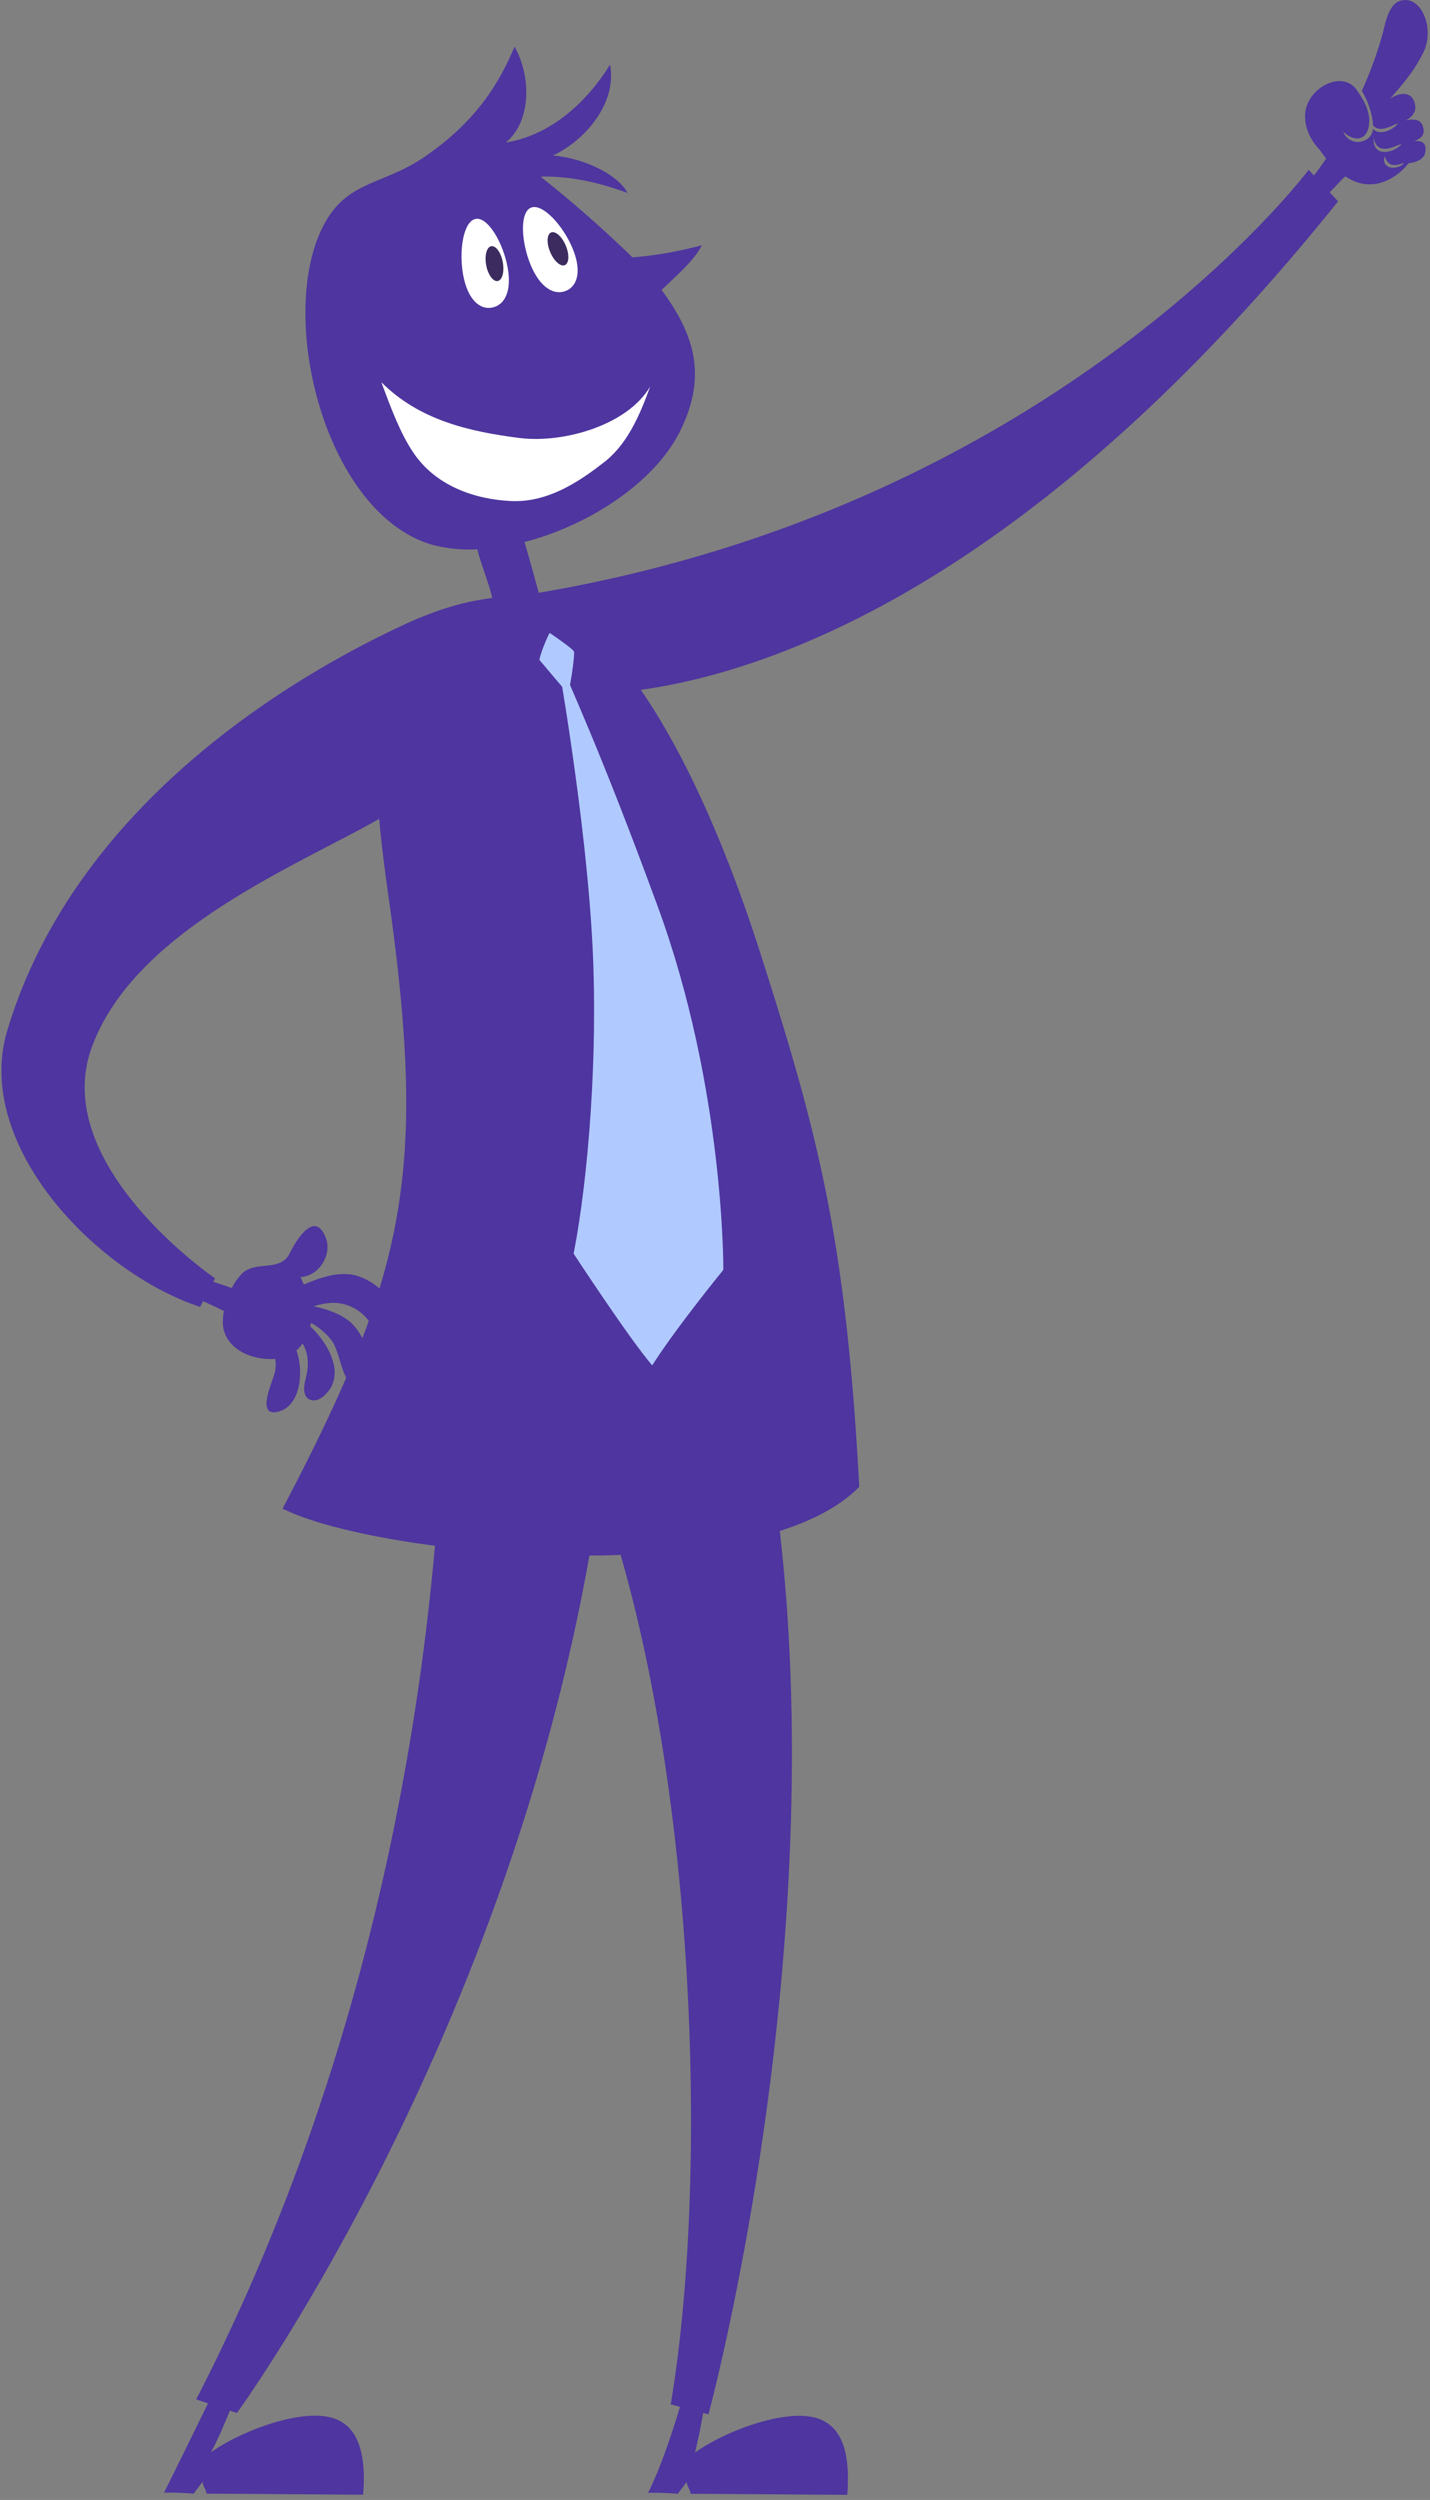 <svg id="Layer_1" data-name="Layer 1" xmlns="http://www.w3.org/2000/svg" viewBox="0 0 412 720"><rect x="0" y="0" width="412" height="720" fill="#808080" stroke="none"/><defs><style>.cls-1{fill:#4e359f;}.cls-2{fill:#fff;}.cls-3{fill:#3b2b5e;}.cls-4{fill:#b0caff;}</style></defs><title>new-man</title><path class="cls-1" d="M407.42 40.64c1.94-.71 3-1.64 2.7-3.54-.45-2.83-2.62-2.92-5.17-2.42 1.21-.51 3-2 2.81-3.95-.38-4.4-4.15-4.44-7.28-2.27 4.34-5 7.05-8.2 9.61-13.37 3.28-6.64-.35-16-6-15-4 .5-4.92 6.59-5.74 9.6a108.25 108.25 0 0 1-6 16.47 24 24 0 0 1 3.18 9c0 .31 0 .61.06.91 1.83 2.35 5.46.11 7.18-.62-1 1.82-5.33 3.83-7.2 1.67a3.73 3.73 0 0 1-2.33 3.27 4.45 4.45 0 0 1-6.25-2.52c2.92 3 6.81 2.8 7.41-1.79.51-3.38-1-6.48-3-9.4l-.09-.14-.69-1c-3.83-4.58-11.1-1.3-13.6 3.72-2.4 4.69-.24 10.39 3.22 13.9.62.91 1.23 1.74 1.84 2.51-1.11 1.66-2.3 3.29-3.53 4.89l-1.51-1.65s-72 96.34-221.82 121.82c-1.37-5-2.73-9.93-4.1-14.63 18.62-4.8 37.37-17.13 44.69-31.67 7.78-15.54 4.7-27.32-4.85-40.45l-.34-.46c4.18-4.11 9.21-8.23 11.61-12.89a112.65 112.65 0 0 1-20 3.5 349.6 349.6 0 0 0-26.5-23.26c7.74-.19 15.81 1.3 25.05 4.69-2.44-4.8-11.58-9.88-21.49-10.77 9.71-4.52 18.53-15.49 16.47-26.17-6.56 10.59-16.84 20.28-30 22.42 7.64-6.39 7.09-19.56 2.48-27.59-5.48 13.22-13.29 23-25.73 31.6-12.9 8.86-23.32 6.61-30.18 21.68-12.2 27.15 2.22 81.89 32.56 90.27a43.47 43.47 0 0 0 12.66 1.21c.71 3.38 3.52 10.37 4.27 14-7.29 1-13.32 2.51-22.87 6.53-17.09 7.81-94.61 44.07-116.84 118-9.9 32.93 25.62 69.84 55.55 79.64l.85-1.63c2 .89 4 1.82 6 2.82a16.08 16.08 0 0 0-.28 4.07c.69 6.75 8 10.19 15.06 9.73a9.28 9.28 0 0 1-.46 5c-.71 2.47-5 12.05 1.56 10.12 6.39-1.79 7.14-11.87 5-17.54a10.74 10.74 0 0 0 1.75-2c1.57 2.3 1.77 5.27 1.34 8.26-.38 2.24-1.84 5.74.26 7.6 1.82 1.17 3.66.16 4.92-1.12 6.15-5.81.8-15-4.29-19.68q.14-.51.26-1a19.67 19.67 0 0 1 6 5.15c1.8 2.54 2.57 7.9 4.13 10.61-4.94 11.43-11 23.74-18.34 37.72 8.58 4.29 24.75 8.2 43.89 10.69-5.52 62.9-22 155.05-68.79 245.86l3.41 1.14c-4.08 8.32-9.57 19.58-12.69 25.72a82.34 82.34 0 0 1 8.55.29l2.59-3.45c0 1.15.86 2 1.15 3.45 7.84 0 40.22.29 45.1.29.86-11.49-1.15-19.82-8.91-22.12-9-2.67-26 3.6-34.95 9.92 2.15-3.91 3.71-7.86 5.48-12l2 .68S144.63 590.4 169.81 448q4.51 0 9-.19c22.11 76.82 24.85 182.57 14.44 244.65l2.66.7c-2.69 9.06-6.12 18.75-9.19 24.78a82.35 82.35 0 0 1 8.55.29l2.59-3.45c0 1.15.86 2 1.15 3.45 7.84 0 40.22.29 45.1.29.86-11.49-1.15-19.82-8.9-22.12-9-2.67-26 3.6-34.95 9.92 1.17-4.91 1.72-8 2.34-11.39l1.52.4s35-129 20.54-254.4c9.61-3.06 17.57-7.24 22.9-12.74-3.79-70.12-11.37-100.44-28.85-154.75-6.56-20.37-18.16-51.68-34.08-74.76C222.37 193.41 297.3 167.91 385.51 58l-2.4-2.61c1-1 2-2.08 3-3.16.46-.49 1-1 1.5-1.43 7.27 4.85 13.3.78 15.65-1.14a15.38 15.38 0 0 0 2.56-2.66c2.57-.26 4.44-1.35 4.76-2.9.57-2.84-.74-3.67-3.16-3.46zm-11.63-1c.88 5.36 5.86 2.56 8 1.78-1.4 2.26-8.47 4.58-8.01-1.81zm3.13 5.36c1.26 3.51 3.44 2.54 5.63 1.94-1.66 2.06-6.69 2.06-5.63-1.94zM101.18 381c-2.34-2.22-6.74-4-10.89-4.76 3.3-1 6.42-1.55 10.07-.23a12.74 12.74 0 0 1 5.89 4.42q-.88 2.48-1.85 5a15.92 15.92 0 0 0-3.22-4.43zm8.15-9.88a17.32 17.32 0 0 0-7.33-3.92c-5-.94-9.84.81-14.46 2.75-.39-.85-.74-1.61-.93-2.15 5.41-.29 9.33-6.71 7.11-11.64-3.19-7.69-8.53 1.32-10.19 4.66-2.58 5.67-9.87 2.09-13.82 6a16 16 0 0 0-2.9 4.12l-.73-.22c-1.55-.55-3.1-1.05-4.64-1.55l.53-1s-47.79-32.53-35.57-66.4c12.13-33.65 58.95-52.31 82.85-65.93 1 11.41 2.67 21.94 3.62 29.14 6.21 46.69 5.82 75.43-3.54 106.15z"/><path class="cls-2" d="M133.46 79.29c1.32 7.05 4.82 10 8.35 9.29s5.74-4.63 4.42-11.68-5.68-14.51-9.2-13.85-4.9 9.19-3.57 16.24z"/><ellipse class="cls-3" cx="142.47" cy="75.93" rx="2.43" ry="5.1" transform="rotate(-10.6 142.45 75.95)"/><path class="cls-2" d="M164.91 71.4c2.79 6.61 1.47 11-1.83 12.36s-7.34-.7-10.13-7.31-3.27-15.24 0-16.63 9.18 4.97 11.96 11.58z"/><ellipse class="cls-3" cx="160.76" cy="71.65" rx="2.43" ry="5.1" transform="rotate(-22.88 160.78 71.656)"/><path class="cls-2" d="M187.34 111.29c-6.5 11.15-24.89 16.42-37.56 14.87-14.73-1.88-29-5.17-39.91-16.08 2.46 6.63 5.46 14.89 9.43 20.59 6.21 9 17 13.17 28.17 13.64 9.78.36 18.31-4.76 26-10.75 7.18-5.22 10.89-14.05 13.87-22.27z"/><path class="cls-4" d="M160.34 188.13s8.53 47.25 10.39 84.62c1.54 30.79-1.15 66.24-5.46 88.31 0 0 15.74 24.08 22.63 32.18 7-11 20.5-27.51 20.5-27.51s.4-52.23-19-104.93c-16.59-45.21-25.56-63.97-29.06-72.67z"/><path class="cls-4" d="M158.38 182.29s6.7 4.52 7 5.39-1.31 12.24-1.89 11.8-7.58-8.89-8-9.32 2.31-7.16 2.89-7.87z"/></svg>